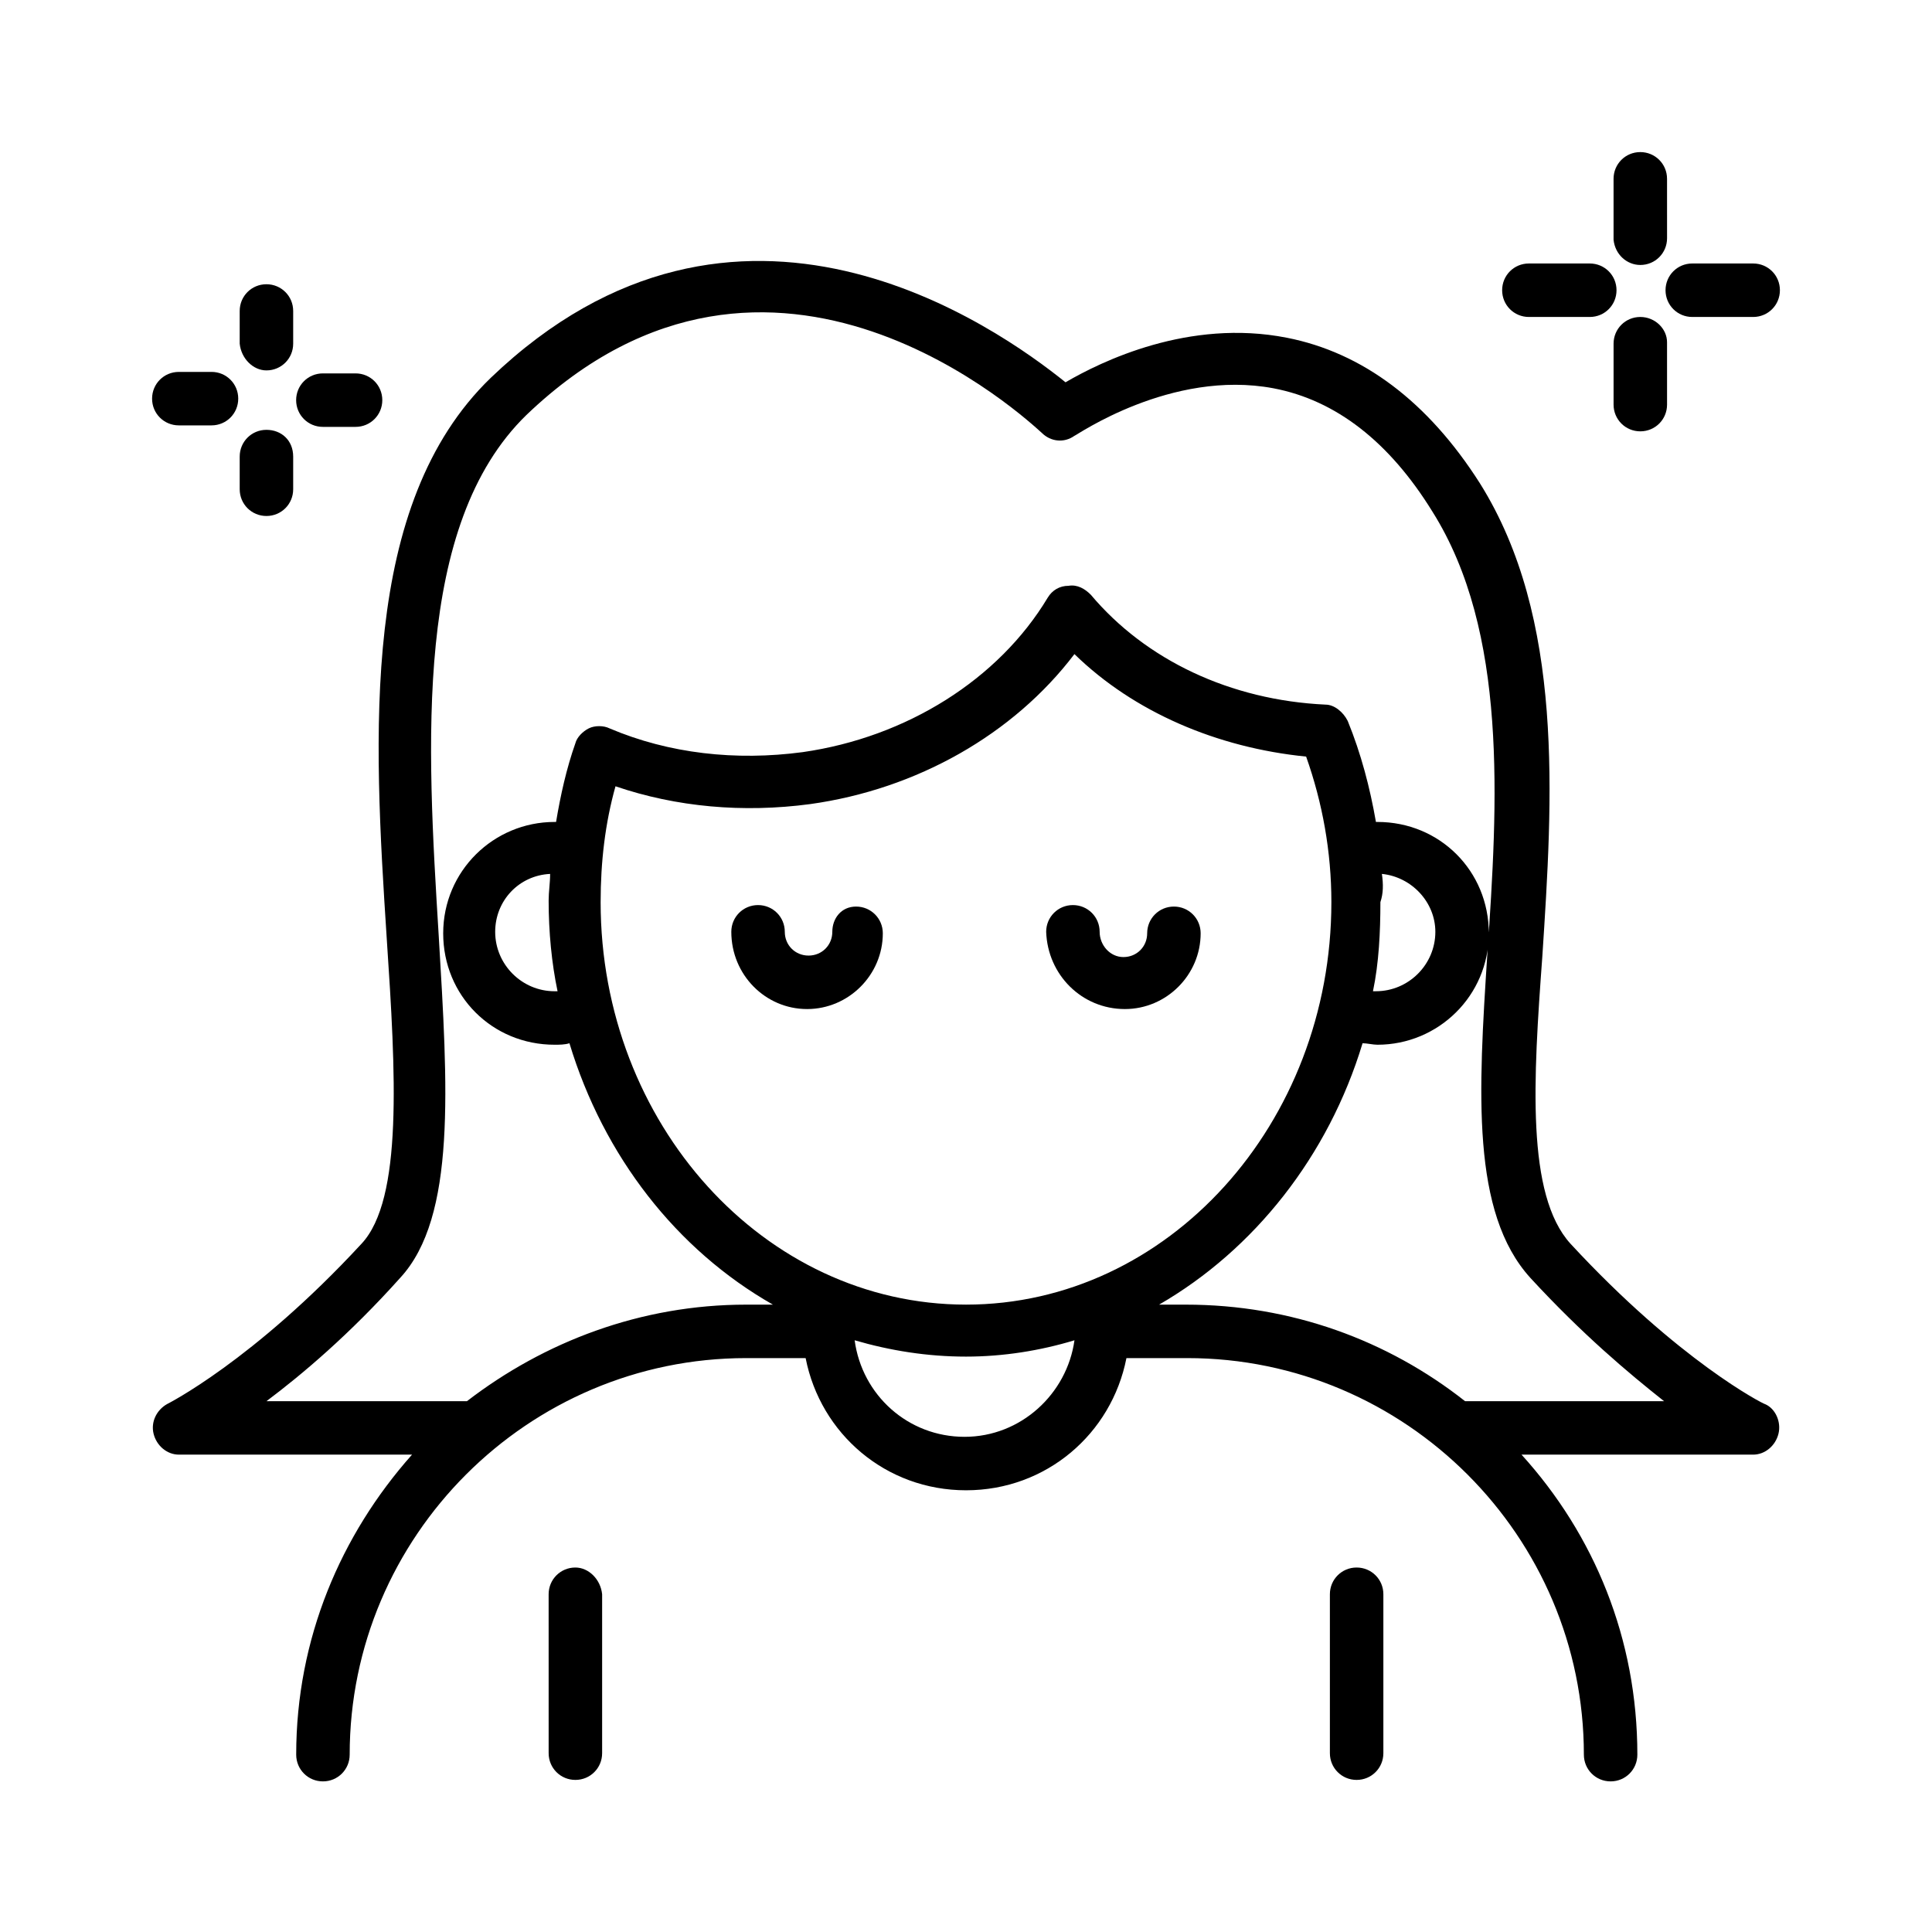<?xml version="1.0" encoding="UTF-8"?>
<!-- Uploaded to: SVG Repo, www.svgrepo.com, Generator: SVG Repo Mixer Tools -->
<svg fill="#000000" width="800px" height="800px" version="1.1" viewBox="144 144 512 512" xmlns="http://www.w3.org/2000/svg">
 <g>
  <path d="m611.76 516.11c-0.395 0-22.828-11.414-51.562-42.508-11.809-12.988-9.84-43.691-7.477-75.965 2.754-42.117 5.902-89.742-16.531-125.56-13.777-21.648-31.094-34.637-51.168-38.574-25.977-5.117-49.199 6.297-58.648 11.809-18.105-14.562-86.988-63.762-152.32-1.18-34.637 33.457-31.094 94.465-27.551 148.78 2.363 35.426 4.328 68.879-6.691 80.688-28.734 31.094-51.562 42.508-51.562 42.508-2.754 1.574-4.328 4.723-3.543 7.871 0.789 3.148 3.543 5.512 6.691 5.512h61.797c-18.895 21.254-30.699 48.805-30.699 79.508 0 3.938 3.148 7.086 7.086 7.086s7.086-3.148 7.086-7.086c0-57.859 47.23-105.09 105.09-105.09h15.742c3.938 20.074 21.254 35.031 42.508 35.031s38.574-14.957 42.508-35.031h16.137c57.859 0 105.09 47.23 105.09 105.09 0 3.938 3.148 7.086 7.086 7.086s7.086-3.148 7.086-7.086c0-30.699-11.414-58.254-30.699-79.508h61.398c3.148 0 5.902-2.363 6.691-5.512 0.789-3.144-0.785-6.688-3.539-7.871zm-320-109.42h-0.789c-8.66 0-15.742-7.086-15.742-15.742 0-8.266 6.297-14.957 14.562-15.352 0 2.363-0.395 4.723-0.395 7.086 0.004 8.262 0.789 16.527 2.363 24.008zm11.414-23.617c0-10.629 1.18-20.859 3.938-30.699 16.137 5.512 33.852 7.086 51.562 4.723 28.34-3.938 53.922-18.5 70.062-39.754 15.742 15.352 37.785 24.797 61.402 27.16 4.328 12.203 6.691 25.191 6.691 38.574 0 58.648-43.297 106.66-96.824 106.66-53.535-0.004-96.832-48.023-96.832-106.67zm207.04-7.481c7.871 0.789 14.168 7.477 14.168 15.352 0 8.66-7.086 15.742-15.742 15.742h-0.789c1.574-7.477 1.969-15.742 1.969-23.617 0.789-2.359 0.789-4.719 0.395-7.477zm-110.6 149.18c-14.957 0-27.16-11.02-29.125-25.586 9.445 2.754 19.285 4.328 29.52 4.328 9.84 0 19.68-1.574 28.734-4.328-1.973 14.172-14.172 25.586-29.129 25.586zm132.64-9.445c-20.469-16.137-46.051-25.586-73.996-25.586h-7.086c25.191-14.562 44.871-39.359 53.922-69.273 1.18 0 2.754 0.395 3.938 0.395 16.137 0 29.52-12.988 29.52-29.52s-12.988-29.52-29.52-29.52h-0.395c-1.574-9.055-3.938-18.105-7.477-26.766-1.18-2.363-3.543-4.328-5.902-4.328-25.191-1.18-47.625-11.809-62.188-29.125-1.574-1.574-3.543-2.754-5.902-2.363-2.363 0-4.328 1.18-5.512 3.148-12.996 21.648-37.398 36.996-64.949 40.934-17.711 2.363-35.426 0.395-51.168-6.297-1.574-0.789-3.938-0.789-5.512 0-1.574 0.789-3.148 2.363-3.543 3.938-2.363 6.691-3.938 13.777-5.117 20.859h-0.395c-16.137 0-29.52 12.988-29.52 29.52s12.988 29.52 29.52 29.52c1.18 0 2.754 0 3.938-0.395 9.055 29.914 28.34 54.711 53.922 69.273h-7.086c-27.945 0-53.531 9.84-73.996 25.586h-53.133c9.445-7.086 22.043-17.711 35.426-32.668 14.957-16.137 12.594-50.773 10.234-90.527-3.148-51.168-6.691-109.03 23.223-138.15 65.336-62.582 133.43 1.969 136.58 4.723 2.363 2.363 5.902 2.754 8.66 0.789 0.395 0 25.586-17.711 52.742-12.594 16.531 3.148 30.699 14.168 42.117 32.668 20.074 31.883 17.32 77.145 14.562 117.29-2.367 36.598-4.332 68.48 11.41 85.801 13.777 14.957 25.977 25.191 35.426 32.668z"/>
  <path d="m296.48 559.41c-3.938 0-7.086 3.148-7.086 7.086l0.004 42.113c0 3.938 3.148 7.086 7.086 7.086s7.086-3.148 7.086-7.086v-42.117c-0.398-3.934-3.547-7.082-7.09-7.082z"/>
  <path d="m503.52 559.41c-3.938 0-7.086 3.148-7.086 7.086v42.113c0 3.938 3.148 7.086 7.086 7.086s7.086-3.148 7.086-7.086v-42.117c0-3.934-3.148-7.082-7.086-7.082z"/>
  <path d="m357.88 411.41c11.02 0 20.074-9.055 20.074-20.074 0-3.938-3.148-7.086-7.086-7.086-3.934 0-6.297 3.148-6.297 6.691 0 3.543-2.754 6.297-6.297 6.297-3.543 0-6.297-2.754-6.297-6.297 0-3.938-3.148-7.086-7.086-7.086s-7.086 3.148-7.086 7.086c0 11.414 9.055 20.469 20.074 20.469z"/>
  <path d="m442.11 411.41c11.02 0 20.074-9.055 20.074-20.074 0-3.938-3.148-7.086-7.086-7.086s-7.086 3.148-7.086 7.086c0 3.543-2.754 6.297-6.297 6.297-3.539 0-6.297-3.148-6.297-6.691 0-3.938-3.148-7.086-7.086-7.086s-7.086 3.148-7.086 7.086c0.398 11.414 9.449 20.469 20.863 20.469z"/>
  <path d="m578.7 214.22c3.938 0 7.086-3.148 7.086-7.086l-0.004-15.742c0-3.938-3.148-7.086-7.086-7.086s-7.086 3.148-7.086 7.086v16.137c0.398 3.938 3.547 6.691 7.09 6.691z"/>
  <path d="m578.7 228c-3.938 0-7.086 3.148-7.086 7.086v16.137c0 3.938 3.148 7.086 7.086 7.086s7.086-3.148 7.086-7.086l-0.004-16.531c0-3.543-3.148-6.691-7.082-6.691z"/>
  <path d="m549.17 228h16.137c3.938 0 7.086-3.148 7.086-7.086s-3.148-7.086-7.086-7.086h-16.137c-3.938 0-7.086 3.148-7.086 7.086 0.004 3.938 3.152 7.086 7.086 7.086z"/>
  <path d="m592.47 228h16.137c3.938 0 7.086-3.148 7.086-7.086s-3.148-7.086-7.086-7.086h-16.137c-3.938 0-7.086 3.148-7.086 7.086s3.152 7.086 7.086 7.086z"/>
  <path d="m214.61 242.16c3.938 0 7.086-3.148 7.086-7.086v-8.66c0-3.938-3.148-7.086-7.086-7.086s-7.086 3.148-7.086 7.086v8.66c0.395 3.938 3.543 7.086 7.086 7.086z"/>
  <path d="m214.61 257.91c-3.938 0-7.086 3.148-7.086 7.086v8.66c0 3.938 3.148 7.086 7.086 7.086s7.086-3.148 7.086-7.086v-8.66c-0.004-4.332-3.152-7.086-7.086-7.086z"/>
  <path d="m191.39 256.73h8.66c3.938 0 7.086-3.148 7.086-7.086s-3.148-7.086-7.086-7.086l-8.66 0.004c-3.938 0-7.086 3.148-7.086 7.086 0 3.934 3.148 7.082 7.086 7.082z"/>
  <path d="m222.48 250.04c0 3.938 3.148 7.086 7.086 7.086h8.66c3.938 0 7.086-3.148 7.086-7.086s-3.148-7.086-7.086-7.086h-8.66c-3.938 0.004-7.086 3.152-7.086 7.086z"/>
 </g>
</svg>